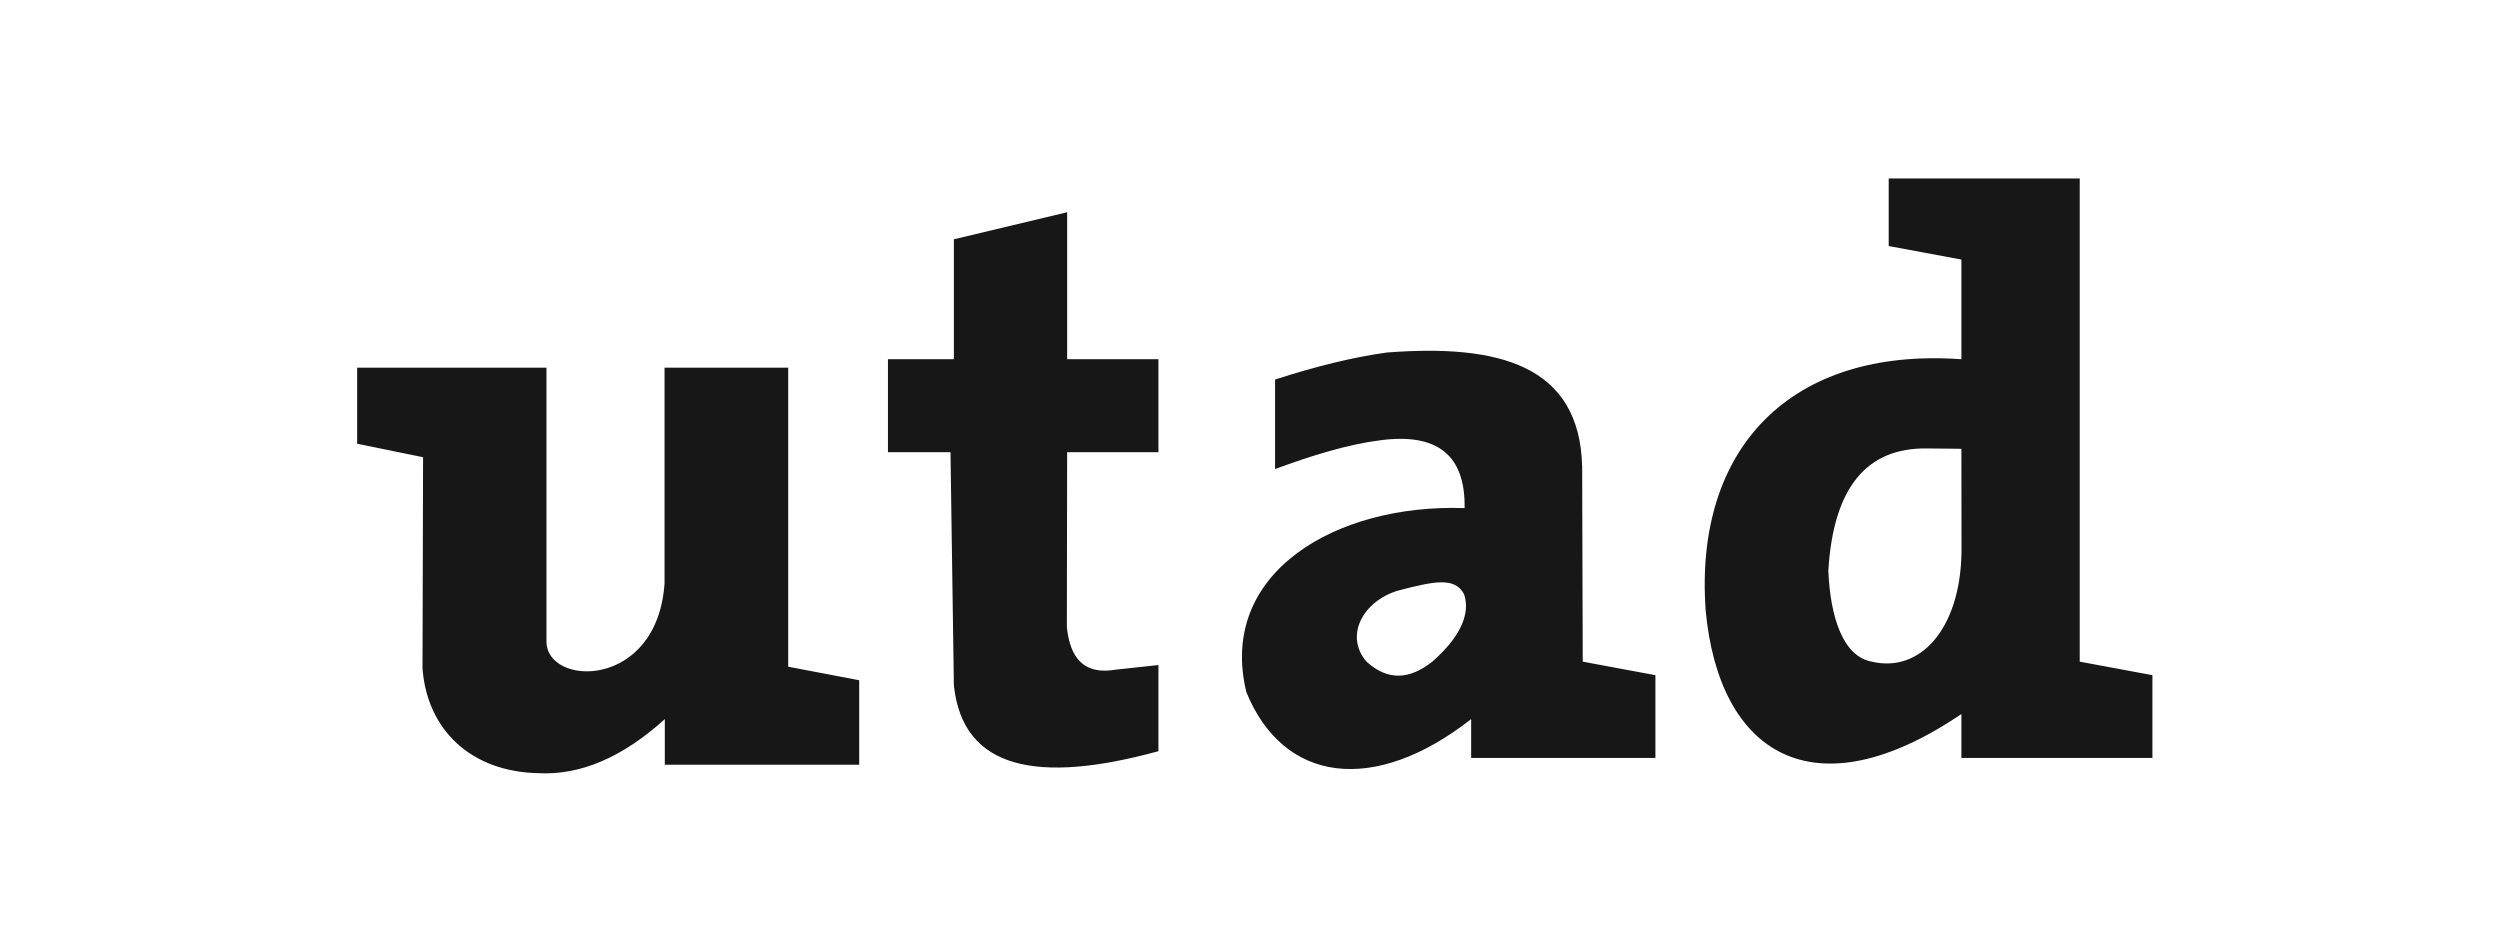 <?xml version="1.0" encoding="UTF-8"?>
<svg width="218px" height="83px" viewBox="0 0 218 83" version="1.1" xmlns="http://www.w3.org/2000/svg" xmlns:xlink="http://www.w3.org/1999/xlink">
    <title>logos/UTAD</title>
    <g id="sobre" stroke="none" stroke-width="1" fill="none" fill-rule="evenodd">
        <g id="Ciclo_bienal_fotografia_25_composições_sobre_desktop" transform="translate(-255, -4680)" fill="#171717">
            <g id="logos/UTAD" transform="translate(286.143, 4695.562)">
                <path d="M37.589,16.5 L26.805,16.5 L26.805,35.309 C26.167,44.622 16.466,44.33 16.51,40.352 L16.51,16.5 L5.68434189e-14,16.5 L5.68434189e-14,23.13 L5.749,24.308 L5.699,42.714 C6.099,48.117 9.96,51.73 15.773,51.858 C19.476,52.062 23.161,50.467 26.828,47.144 L26.828,51.122 L43.78,51.122 L43.78,43.755 L37.589,42.576 L37.589,16.5 Z M61.912,2.946 L52.035,5.304 L52.035,15.763 L46.286,15.763 L46.286,23.867 L51.74,23.867 L52.035,44.197 C52.814,51.583 59.414,52.806 69.872,49.942 L69.872,42.429 L66.132,42.834 C63.362,43.306 62.155,41.801 61.887,39.111 L61.912,23.867 L69.872,23.867 L69.872,15.763 L61.912,15.763 L61.912,2.946 Z M132.078,42.134 C129.529,41.673 128.458,38.171 128.288,34.229 C128.712,26.942 131.637,23.463 136.898,23.542 L139.891,23.572 L139.901,32.627 C139.781,39.352 136.25,43.13 132.078,42.134 L132.078,42.134 Z M150.209,42.134 L150.209,0 L133.552,0 L133.552,5.893 L139.891,7.071 L139.891,15.763 C124.977,14.696 116.553,23.542 117.595,37.711 C118.756,50.079 126.926,55.482 139.891,46.701 L139.891,50.532 L156.548,50.532 L156.548,43.313 L150.209,42.134 Z M93.752,42.134 C91.821,43.665 89.901,43.866 87.999,42.114 C86.116,39.912 87.638,36.91 90.722,35.949 C93.735,35.173 95.728,34.668 96.529,36.27 C97.13,38.071 96.033,40.144 93.752,42.134 L93.752,42.134 Z M106.822,25.142 C106.611,16.186 99.409,14.44 89.801,15.176 C86.802,15.585 83.52,16.413 80.043,17.532 L80.043,25.339 C83.253,24.157 86.36,23.193 89.182,22.835 C94.131,22.166 96.653,24.072 96.569,28.745 C85.356,28.344 75.023,34.388 77.537,44.786 C80.75,52.68 88.639,53.801 97.142,47.143 L97.142,50.532 L113.209,50.532 L113.209,43.313 L106.871,42.134 L106.822,25.142 Z" id="Combined-Shape"></path>
            </g>
        </g>
    </g>
</svg>